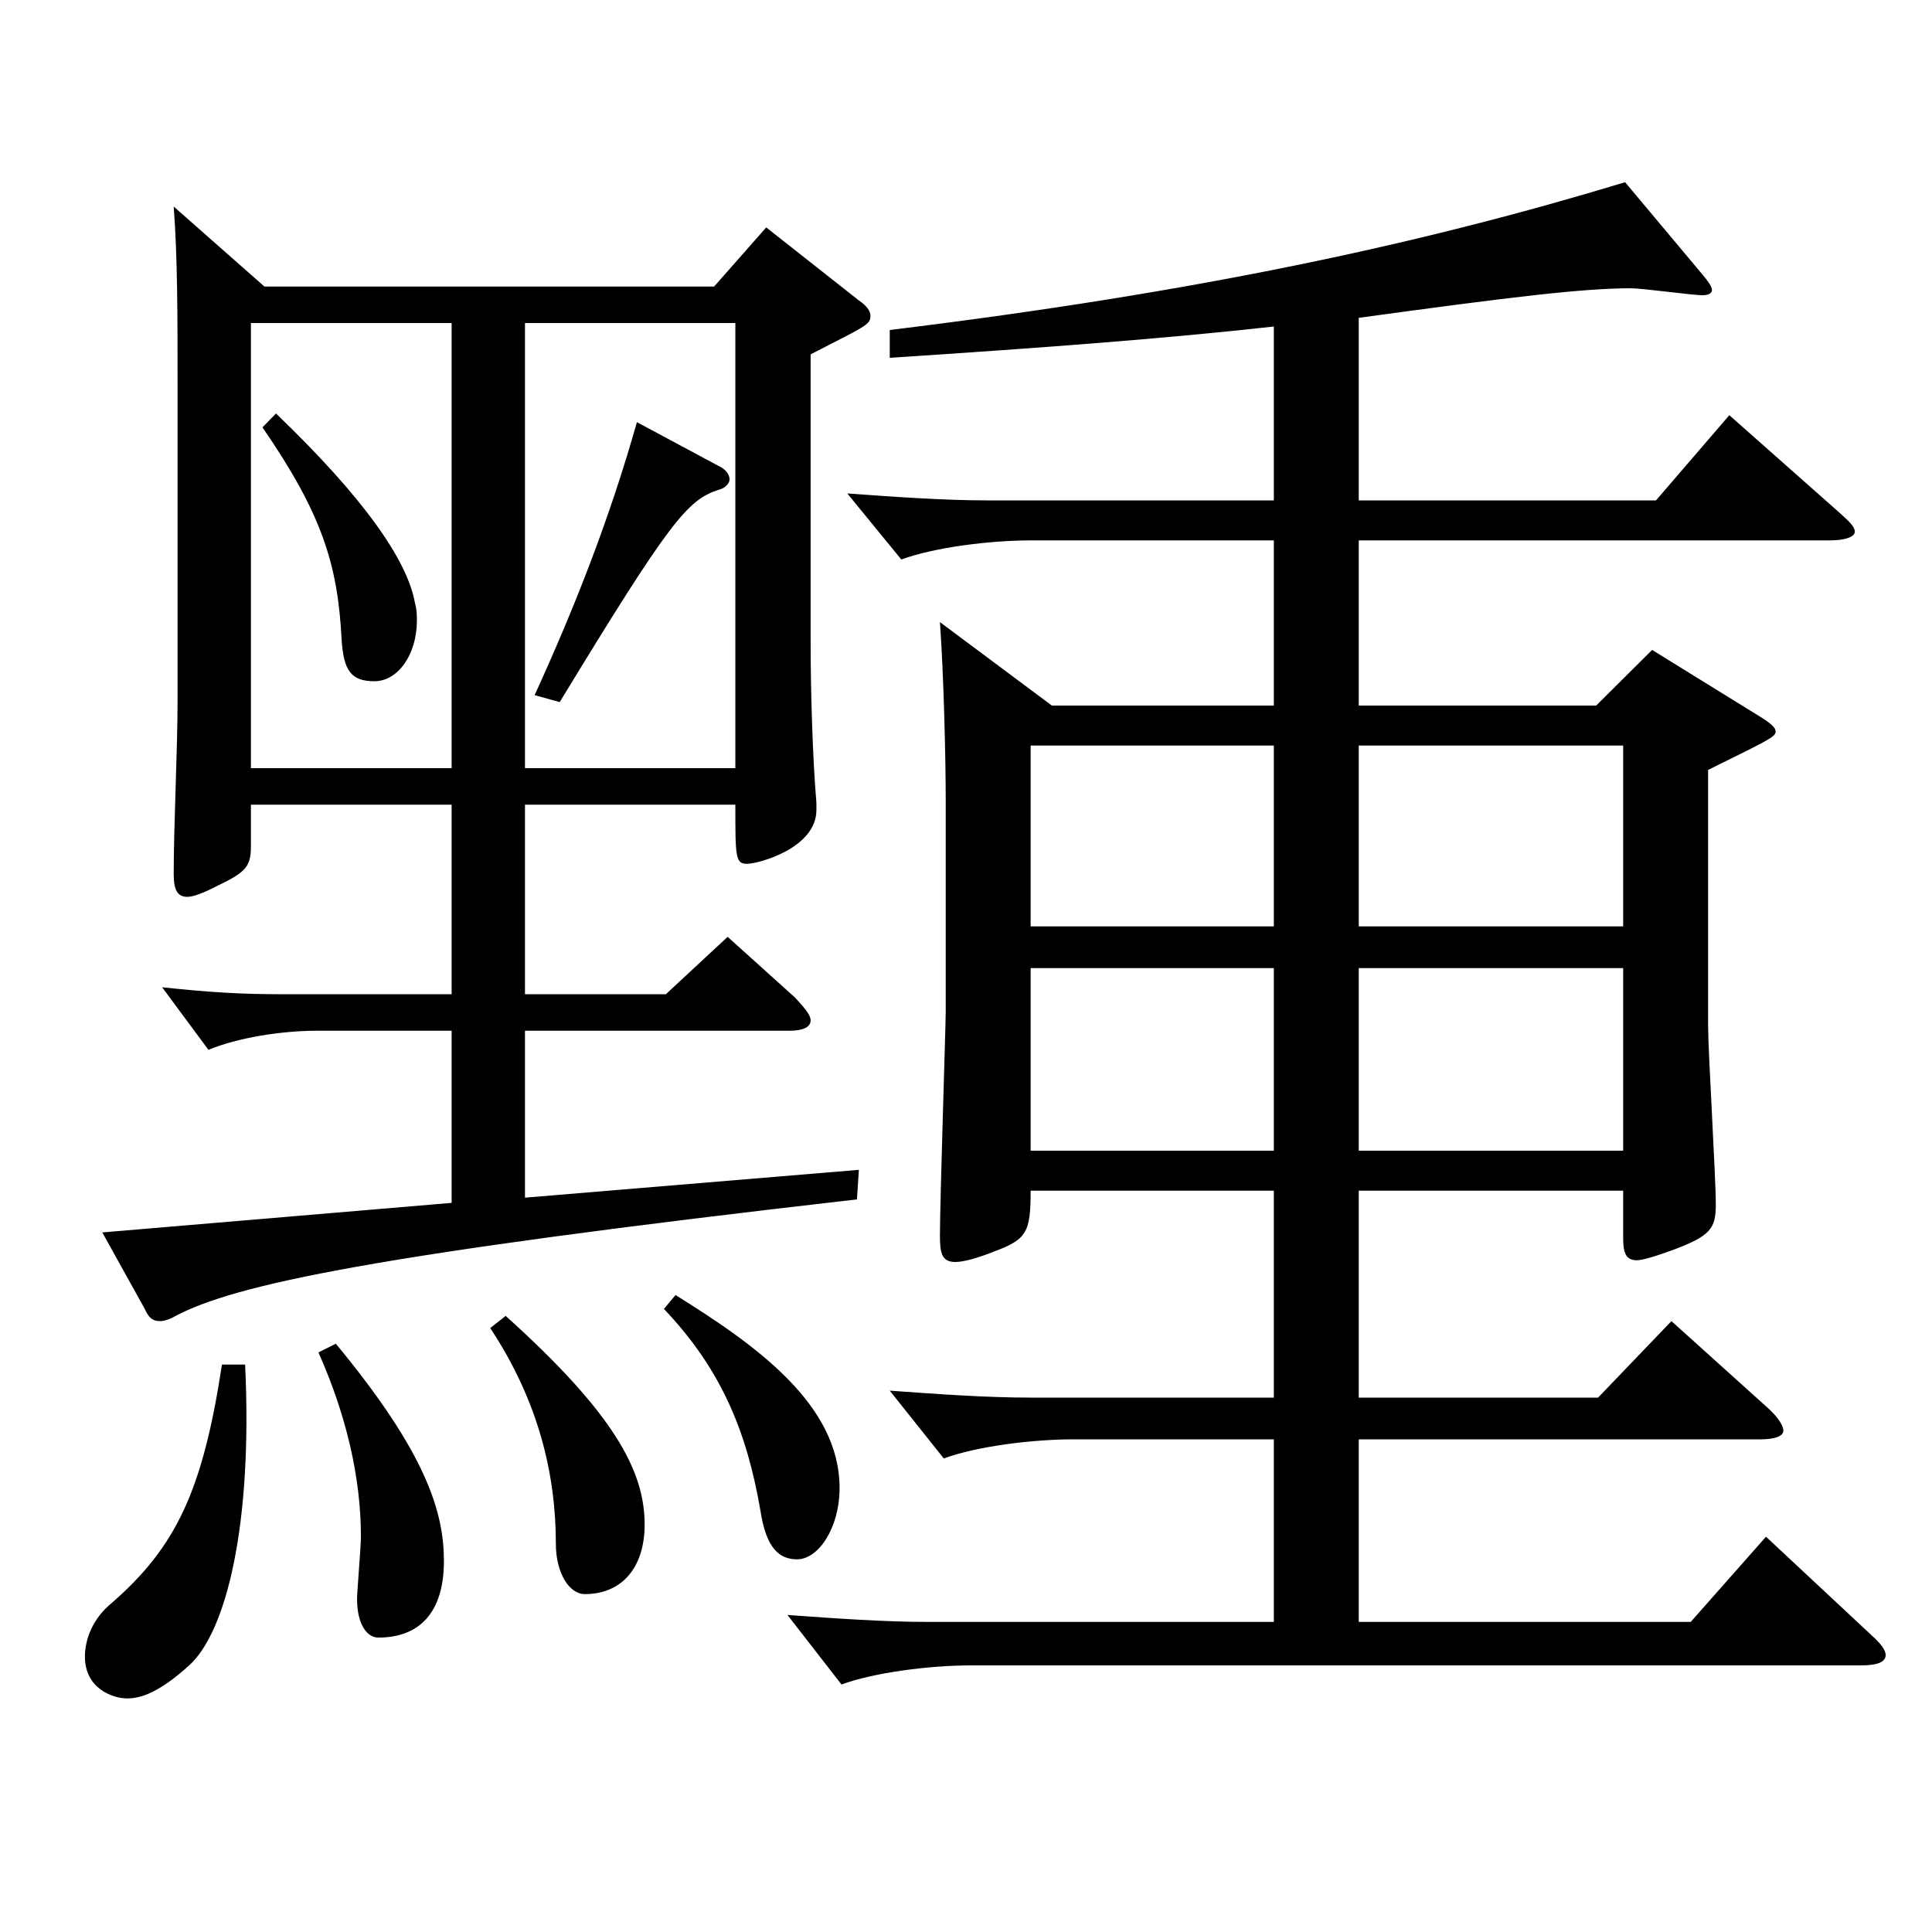 <?xml version="1.0" encoding="utf-8"?>
<!-- Generator: Adobe Illustrator 16.0.0, SVG Export Plug-In . SVG Version: 6.00 Build 0)  -->
<!DOCTYPE svg PUBLIC "-//W3C//DTD SVG 1.1//EN" "http://www.w3.org/Graphics/SVG/1.1/DTD/svg11.dtd">
<svg version="1.1" id="图层_1" xmlns="http://www.w3.org/2000/svg" xmlns:xlink="http://www.w3.org/1999/xlink" x="0px" y="0px"
	 width="1000px" height="1000px" viewBox="0 0 1000 1000" enable-background="new 0 0 1000 1000" xml:space="preserve">
<g>
	<path d="M126.872,706.305c3.996,83.7-9.99,138.6-28.971,155.699c-12.987,11.7-22.977,17.1-31.968,17.1
		c-7.992,0-21.978-5.399-21.978-21.6c0-9,3.996-19.8,13.986-27.899c32.967-28.8,46.952-57.6,56.942-123.3H126.872z M136.861,148.309
		h232.766l26.973-30.6l47.952,37.8c3.995,2.7,5.993,5.4,5.993,8.1c0,4.5-2.997,5.4-30.969,19.8v148.499
		c0,25.2,0.999,60.3,2.997,83.7v3.6c0,19.8-29.97,27.899-35.964,27.899c-5.993,0-5.993-3.6-5.993-30.6H271.726v98.1h72.927
		l31.968-29.7l34.965,31.5c4.994,5.4,7.991,9,7.991,11.7c0,3.6-3.996,5.399-10.988,5.399H271.726v86.399l172.826-14.399l-0.999,15.3
		c-251.747,28.8-321.676,44.1-352.645,60.3c-2.997,1.8-5.994,2.7-7.992,2.7c-3.996,0-5.994-1.801-7.992-6.301l-21.978-39.6
		l180.817-15.3v-89.1h-69.93c-17.981,0-40.958,3.601-55.943,9.9l-23.976-32.399c24.975,2.699,41.958,3.6,60.938,3.6h88.91v-98.1
		H129.869v21.6c0,10.801-2.997,13.5-17.982,20.7c-6.993,3.6-11.988,5.4-14.985,5.4c-4.995,0-6.993-3.601-6.993-11.7
		c0-25.2,1.998-64.8,1.998-89.999V198.709c0-35.101,0-65.7-1.998-91.8L136.861,148.309z M233.764,167.209H129.869v230.398h103.895
		V167.209z M142.855,214.009c44.955,43.199,67.932,75.599,71.928,98.099c0.999,3.601,0.999,6.3,0.999,9c0,18-9.99,31.5-21.978,31.5
		s-15.984-5.4-16.983-21.6c-1.998-38.7-9.99-64.8-40.959-109.8L142.855,214.009z M173.824,695.505
		c46.953,56.7,55.943,87.3,55.943,112.499c0,27-12.986,39.601-33.966,39.601c-5.994,0-10.988-7.2-10.988-19.8
		c0-4.5,1.998-27,1.998-32.4c0-31.5-7.992-63.899-21.979-95.399L173.824,695.505z M261.735,681.105
		c55.944,50.399,71.928,80.1,71.928,107.999c0,22.5-11.988,36-30.969,36c-7.992,0-14.985-10.8-14.985-26.1
		c0-36-8.99-73.8-33.965-111.6L261.735,681.105z M380.616,397.607V167.209H271.726v230.398H380.616z M371.625,241.008
		c3.996,1.801,5.994,4.5,5.994,7.2c0,1.8-1.998,4.5-5.994,5.4c-15.984,5.399-24.975,16.199-81.918,109.799l-12.986-3.6
		c20.979-45.899,38.961-91.8,52.946-141.299L371.625,241.008z M349.647,670.306c41.957,26.1,84.914,56.699,84.914,99.899
		c0,20.699-10.989,36.899-21.978,36.899c-8.991,0-15.984-5.4-18.981-25.2c-6.993-40.499-19.979-72.899-49.949-104.399
		L349.647,670.306z M544.45,365.207h114.885v-85.499H533.462c-20.979,0-49.95,3.6-66.933,9.899l-27.972-34.199
		c24.975,1.8,49.949,3.6,72.926,3.6h147.852v-89.999c-56.942,6.3-116.883,10.8-198.8,16.2v-14.4
		c161.837-19.8,276.721-45,380.616-76.499l39.96,47.699c2.997,3.6,4.995,6.3,4.995,8.1c0,1.801-1.998,2.7-4.995,2.7
		c-4.995,0-30.969-3.6-36.963-3.6c-24.975,0-61.938,4.5-140.858,15.3v94.499h153.846l37.961-44.1l56.943,50.399
		c4.994,4.5,7.991,7.2,7.991,9.9s-4.994,4.5-12.986,4.5H703.29v85.499h122.877l28.971-28.8l50.948,31.5
		c8.991,5.4,12.987,8.1,12.987,10.8s-3.996,4.5-34.965,19.8v132.3c0,13.499,3.996,78.299,3.996,92.699
		c0,12.6-2.997,16.199-21.979,23.399c-9.989,3.601-15.983,5.4-18.98,5.4c-5.994,0-6.993-4.5-6.993-11.7v-24.3H703.29v107.1h123.876
		l37.961-39.6l49.95,44.999c4.995,4.5,7.992,9,7.992,11.7s-3.996,4.5-11.988,4.5H703.29v94.499h171.827l38.961-44.1l54.944,51.3
		c3.996,3.6,6.993,7.2,6.993,9.9c0,3.6-3.996,5.399-12.987,5.399H502.493c-20.979,0-49.95,3.6-66.933,9.9l-27.972-36
		c24.975,1.8,49.949,3.6,72.926,3.6h178.82v-94.499H555.439c-20.979,0-49.949,3.6-66.933,9.899l-27.972-35.1
		c24.975,1.8,49.949,3.601,72.927,3.601h125.873v-107.1H533.462c0,21.6-1.998,25.2-18.981,31.5c-8.99,3.6-15.983,5.399-19.979,5.399
		c-6.993,0-7.992-4.5-7.992-13.5c0-17.999,2.997-108.898,2.997-116.099V414.707c0-21.6-0.999-64.8-2.997-92.699L544.45,365.207z
		 M659.335,385.907H533.462v93.6h125.873V385.907z M533.462,501.106v94.499h125.873v-94.499H533.462z M840.152,479.507v-93.6H703.29
		v93.6H840.152z M840.152,595.605v-94.499H703.29v94.499H840.152z"/>
</g>
</svg>
